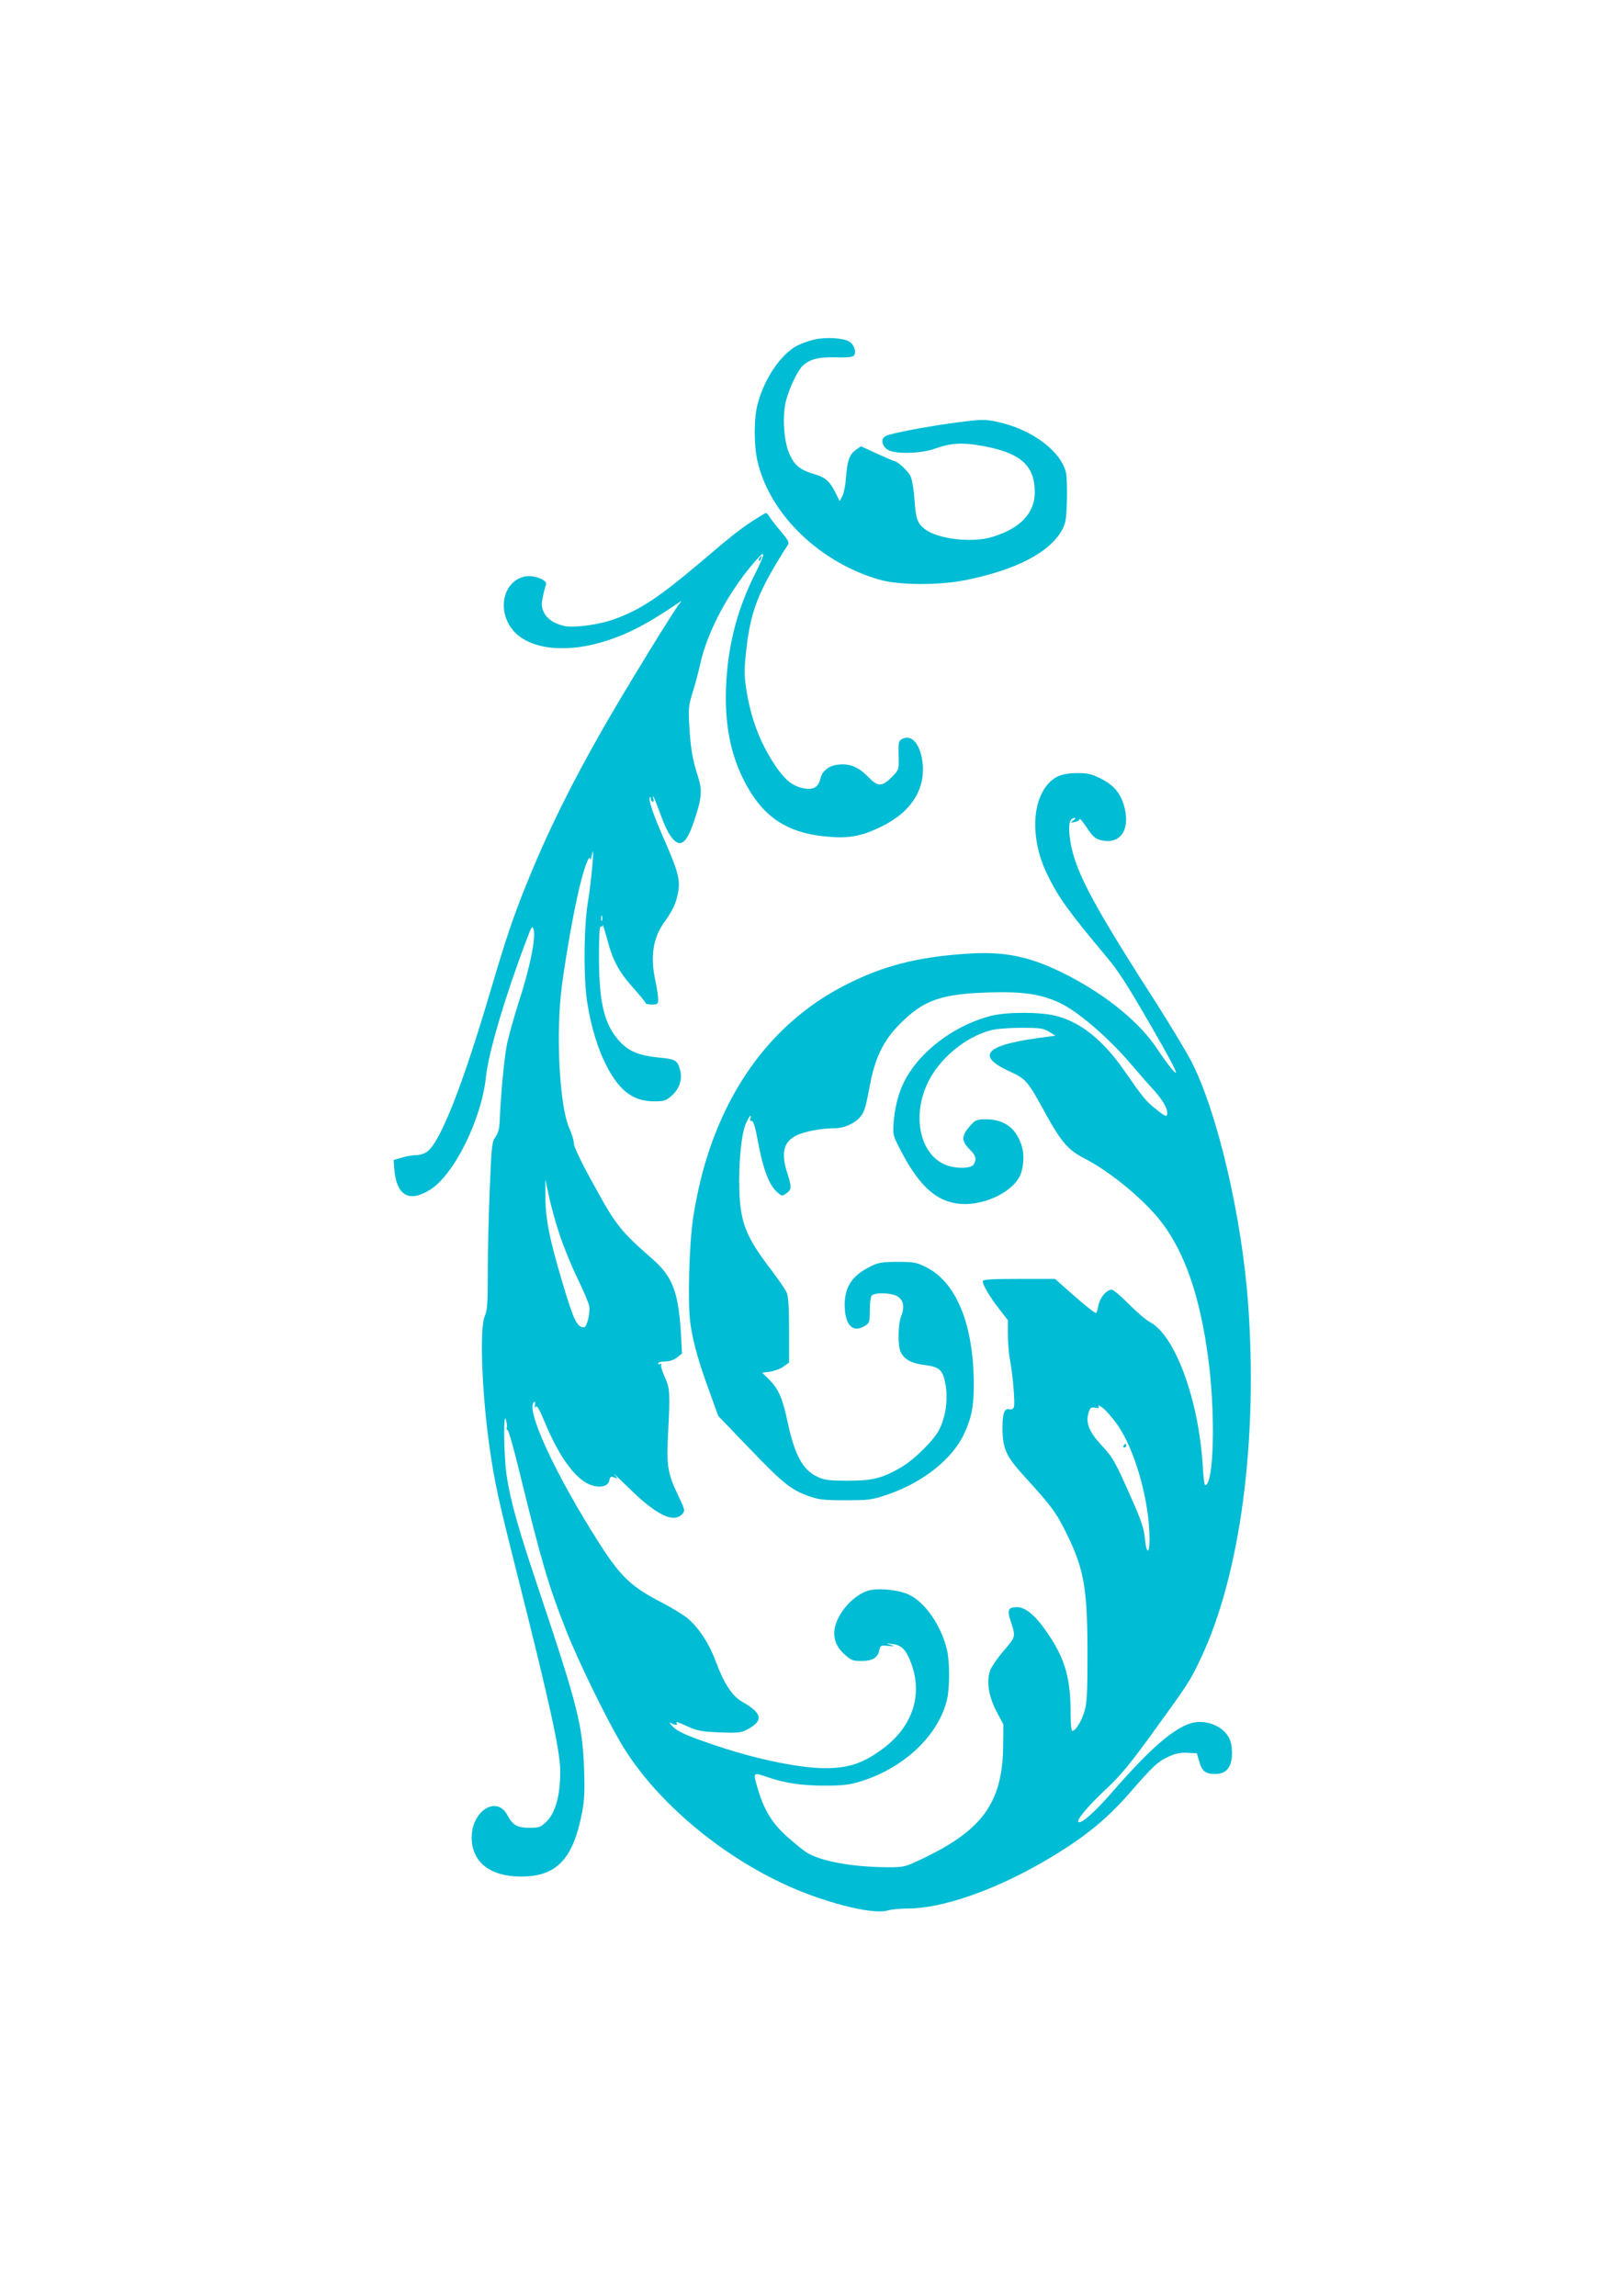 <?xml version="1.0" standalone="no"?>
<!DOCTYPE svg PUBLIC "-//W3C//DTD SVG 20010904//EN"
 "http://www.w3.org/TR/2001/REC-SVG-20010904/DTD/svg10.dtd">
<svg version="1.0" xmlns="http://www.w3.org/2000/svg"
 width="905pt" height="1280pt" viewBox="0 0 905 1280"
 preserveAspectRatio="xMidYMid meet">
<g transform="translate(0,1280) scale(0.1,-0.1)"
fill="#00bcd4" stroke="none">
<path d="M4540 10907 c-30 -7 -73 -23 -95 -34 -90 -47 -184 -185 -220 -324
-22 -81 -22 -231 -1 -321 68 -295 346 -564 681 -660 113 -32 342 -32 495 1
270 57 447 150 518 269 24 42 27 58 31 160 2 62 0 132 -3 156 -19 122 -186
251 -380 293 -74 16 -86 16 -220 -1 -159 -20 -378 -61 -408 -77 -30 -16 -20
-60 17 -79 46 -23 185 -18 259 9 87 31 148 35 253 17 221 -38 303 -108 303
-260 0 -118 -82 -203 -239 -250 -114 -34 -304 -11 -375 45 -41 32 -49 56 -57
165 -4 60 -14 114 -23 132 -15 29 -74 82 -90 82 -4 0 -47 19 -96 41 l-89 41
-30 -21 c-35 -25 -47 -61 -54 -158 -3 -39 -12 -84 -20 -99 l-15 -28 -22 45
c-33 66 -58 88 -120 106 -76 22 -109 47 -137 110 -33 72 -42 212 -20 300 19
72 66 170 94 195 39 36 89 48 182 46 59 -2 94 1 102 9 16 16 3 60 -24 78 -33
21 -132 27 -197 12z"/>
<path d="M4194 9894 c-80 -54 -112 -79 -293 -233 -225 -190 -331 -261 -473
-312 -86 -32 -228 -51 -281 -39 -56 12 -97 40 -114 76 -14 29 -15 43 -6 87 6
29 14 59 18 68 9 24 -63 53 -112 46 -129 -21 -167 -196 -67 -307 95 -104 302
-124 526 -49 119 39 226 96 388 206 25 17 25 17 9 -2 -31 -37 -300 -476 -416
-678 -191 -333 -325 -606 -445 -905 -71 -178 -106 -283 -192 -573 -157 -532
-278 -840 -353 -899 -15 -11 -41 -20 -62 -20 -20 0 -56 -6 -81 -14 l-45 -13 3
-44 c11 -154 81 -196 200 -122 134 83 288 394 312 632 14 133 109 453 224 756
31 83 35 88 42 61 12 -48 -22 -213 -80 -392 -30 -93 -61 -205 -70 -250 -15
-80 -33 -270 -39 -411 -2 -55 -8 -79 -24 -101 -20 -27 -22 -48 -32 -287 -6
-142 -11 -352 -11 -467 0 -173 -3 -215 -17 -246 -30 -67 -16 -435 28 -740 28
-193 50 -292 160 -727 171 -678 232 -955 233 -1065 1 -134 -25 -232 -74 -283
-35 -34 -42 -37 -97 -37 -69 0 -95 15 -123 69 -58 114 -199 27 -200 -122 0
-137 101 -218 272 -219 201 -1 294 96 344 359 13 68 15 122 11 238 -9 248 -35
352 -247 985 -122 363 -163 508 -185 655 -16 107 -19 364 -4 310 5 -16 7 -35
5 -42 -3 -6 -1 -13 4 -15 6 -2 35 -104 65 -228 124 -506 163 -640 262 -890 68
-173 226 -496 312 -639 180 -299 520 -593 888 -768 222 -106 507 -180 593
-154 20 6 71 11 113 11 184 0 467 96 740 252 222 127 360 236 494 390 133 153
160 178 220 205 39 18 66 23 105 21 l52 -3 13 -45 c16 -56 35 -70 90 -70 72 0
102 53 90 156 -8 76 -84 133 -178 134 -105 0 -247 -114 -497 -402 -93 -106
-165 -169 -179 -155 -11 11 59 94 156 184 78 73 132 138 253 305 208 287 212
293 273 421 221 465 321 1219 264 1987 -36 481 -169 1050 -311 1333 -28 56
-126 219 -218 362 -358 558 -448 733 -466 908 -7 66 2 97 29 97 6 0 2 -6 -8
-14 -18 -13 -18 -14 8 -9 15 3 27 10 27 17 0 6 15 -12 34 -39 42 -64 56 -75
100 -82 101 -16 151 72 112 201 -21 68 -58 110 -127 145 -51 26 -74 31 -131
31 -78 0 -121 -15 -160 -56 -97 -104 -101 -319 -9 -508 63 -130 122 -211 334
-464 66 -79 114 -154 254 -397 130 -226 157 -283 106 -224 -16 19 -51 67 -78
108 -97 148 -278 297 -495 410 -217 112 -360 141 -597 122 -259 -20 -439 -67
-638 -167 -464 -231 -767 -690 -860 -1304 -22 -144 -31 -471 -16 -583 14 -106
46 -219 109 -391 l47 -130 173 -180 c187 -195 233 -232 332 -267 56 -20 84
-23 205 -23 131 0 146 2 235 32 195 67 357 195 424 334 44 94 56 155 56 281
-1 334 -98 571 -269 654 -50 25 -67 28 -156 28 -85 0 -107 -4 -148 -24 -104
-51 -146 -112 -147 -214 0 -111 43 -160 109 -121 30 18 31 21 31 89 0 42 5 76
12 83 17 17 103 15 138 -3 37 -19 46 -60 26 -110 -19 -45 -21 -170 -3 -204 21
-41 60 -62 132 -71 86 -11 103 -27 118 -113 13 -80 1 -172 -34 -244 -28 -59
-136 -166 -210 -211 -108 -63 -161 -77 -299 -77 -107 0 -132 3 -172 22 -82 38
-127 120 -168 313 -27 127 -50 177 -101 229 l-39 38 45 6 c25 4 59 17 75 29
l30 22 0 178 c0 127 -4 188 -13 211 -8 18 -46 74 -85 125 -140 183 -172 261
-179 437 -6 149 10 321 36 381 11 24 22 44 25 44 3 0 3 -7 0 -15 -4 -9 0 -15
8 -15 10 0 20 -35 36 -122 27 -145 60 -232 102 -271 30 -27 31 -27 55 -10 30
22 30 34 5 113 -36 111 -21 174 49 209 43 22 141 41 214 41 55 0 115 27 146
66 22 28 28 49 54 185 30 157 83 256 190 355 118 111 218 143 468 151 191 6
291 -8 398 -58 100 -46 274 -196 396 -340 39 -45 93 -108 121 -138 58 -63 87
-113 82 -142 -3 -17 -10 -14 -60 26 -58 45 -70 60 -181 219 -116 167 -241 267
-377 302 -87 23 -272 23 -362 1 -182 -45 -362 -170 -458 -318 -49 -76 -77
-164 -86 -267 -6 -74 -5 -81 26 -142 105 -208 197 -299 322 -319 130 -21 302
51 353 149 21 40 28 112 15 161 -28 105 -95 158 -201 159 -48 0 -59 -4 -81
-27 -58 -63 -60 -91 -13 -139 37 -37 42 -53 25 -85 -14 -26 -109 -26 -165 0
-139 64 -180 276 -89 460 65 132 208 250 348 287 29 8 102 14 171 14 106 0
124 -3 155 -22 l35 -22 -95 -13 c-295 -40 -348 -99 -165 -184 98 -45 103 -51
209 -244 83 -151 125 -199 211 -242 145 -74 340 -235 435 -361 127 -169 209
-405 255 -738 44 -308 35 -724 -15 -724 -4 0 -10 46 -13 103 -22 372 -154 733
-296 807 -20 10 -72 55 -116 99 -44 45 -87 81 -96 81 -29 0 -66 -45 -74 -88
-4 -23 -10 -42 -14 -42 -8 0 -67 47 -157 127 l-71 63 -202 0 c-155 0 -201 -3
-201 -13 0 -21 40 -89 91 -154 l49 -63 0 -78 c0 -44 5 -104 10 -133 17 -87 31
-249 24 -271 -4 -13 -12 -18 -25 -15 -28 7 -39 -21 -39 -101 0 -118 19 -160
123 -274 154 -169 176 -199 237 -323 96 -196 114 -306 114 -670 0 -213 -3
-270 -17 -316 -16 -55 -50 -109 -68 -109 -5 0 -9 43 -9 96 0 190 -29 298 -116
430 -73 112 -132 164 -183 164 -48 0 -56 -15 -37 -73 31 -94 31 -90 -38 -171
-36 -42 -70 -92 -76 -112 -20 -61 -7 -141 36 -224 l39 -74 -1 -115 c-3 -315
-111 -469 -437 -627 -109 -52 -114 -54 -198 -54 -200 0 -379 32 -461 82 -20
13 -70 54 -112 91 -83 75 -130 153 -165 280 -22 77 -22 77 60 49 95 -33 191
-47 319 -47 102 0 139 5 200 24 242 75 434 257 481 457 15 66 15 207 0 274
-33 139 -124 271 -218 312 -51 23 -151 34 -206 24 -81 -15 -174 -109 -199
-199 -16 -63 0 -114 52 -161 35 -32 46 -36 93 -36 62 0 92 18 100 59 6 28 8
29 49 25 39 -3 40 -2 13 6 -28 9 -28 9 9 5 47 -5 73 -27 97 -83 83 -192 22
-382 -163 -512 -93 -66 -163 -91 -268 -97 -148 -9 -426 47 -685 138 -142 49
-183 69 -210 100 -11 12 -13 19 -5 14 21 -13 41 -15 34 -4 -8 14 0 11 63 -17
49 -23 76 -28 174 -32 96 -4 121 -2 150 13 99 51 93 92 -23 158 -56 32 -102
103 -146 223 -35 96 -94 187 -154 239 -24 20 -90 61 -148 91 -165 84 -230 145
-343 322 -248 386 -422 763 -368 796 5 4 7 -4 4 -16 -3 -16 -2 -19 5 -10 6 9
21 -17 51 -90 82 -197 177 -324 262 -349 51 -16 93 -3 97 29 3 18 8 22 25 16
l22 -7 -20 24 c-11 13 29 -25 88 -83 147 -144 244 -191 291 -139 17 18 16 23
-22 103 -59 123 -66 166 -57 342 12 232 11 257 -19 321 -14 31 -23 62 -19 68
3 6 1 7 -5 3 -7 -4 -12 -2 -12 3 0 6 17 11 39 11 24 0 48 8 66 22 l28 22 -6
111 c-14 233 -47 319 -160 417 -175 153 -204 189 -324 409 -72 129 -113 216
-113 234 0 17 -11 53 -24 82 -56 119 -78 529 -43 796 25 186 64 405 97 545 28
118 57 194 61 162 1 -8 5 3 10 25 17 84 -3 -143 -21 -254 -23 -129 -27 -383
-10 -536 14 -118 51 -257 95 -352 77 -166 158 -233 282 -233 55 0 66 3 98 31
45 40 62 95 46 149 -14 49 -27 56 -116 64 -104 10 -162 32 -210 80 -93 94
-125 215 -125 482 0 114 3 173 10 169 6 -3 10 0 10 7 1 7 11 -25 24 -72 32
-123 65 -185 145 -275 39 -44 71 -83 71 -87 0 -5 16 -8 35 -8 33 0 35 2 35 33
-1 17 -7 61 -15 97 -30 136 -14 242 50 330 46 64 64 102 76 163 13 70 0 120
-71 282 -66 150 -94 230 -87 248 3 7 6 5 6 -5 1 -10 5 -18 11 -18 5 0 7 8 3
18 -3 9 -3 15 0 11 4 -3 22 -50 42 -104 35 -99 73 -155 105 -155 28 0 51 35
82 127 41 123 45 167 20 244 -30 94 -41 155 -48 278 -6 100 -5 116 19 193 14
45 33 117 42 158 42 188 165 414 318 585 48 53 43 26 -16 -91 -91 -182 -143
-373 -156 -581 -17 -254 26 -455 134 -629 100 -161 235 -236 450 -250 106 -8
180 8 282 59 172 84 252 220 224 378 -17 91 -62 135 -111 109 -19 -10 -21 -19
-19 -91 2 -80 2 -80 -36 -119 -56 -57 -79 -58 -134 -1 -53 55 -104 76 -168 68
-51 -5 -89 -36 -98 -77 -10 -46 -38 -64 -87 -56 -61 10 -102 40 -152 109 -89
127 -144 262 -172 428 -14 87 -15 118 -5 213 23 234 67 348 234 608 9 13 2 27
-34 70 -25 29 -54 65 -64 81 -9 15 -20 27 -24 27 -4 0 -38 -21 -77 -46z m-837
-2226 c-3 -7 -5 -2 -5 12 0 14 2 19 5 13 2 -7 2 -19 0 -25z m-236 -1753 c22
-66 66 -174 98 -240 32 -66 62 -135 66 -154 8 -38 -12 -121 -29 -121 -39 1
-57 38 -121 254 -73 244 -95 360 -94 486 l0 85 20 -95 c11 -52 38 -149 60
-215z m3109 -1057 c100 -142 180 -428 180 -641 0 -89 -19 -79 -27 14 -5 49
-21 97 -71 209 -94 213 -107 236 -172 305 -67 72 -88 125 -70 179 9 29 14 32
37 28 20 -4 24 -2 18 9 -5 7 6 3 24 -10 17 -13 54 -55 81 -93z"/>
<path d="M6265 4740 c-3 -5 -1 -10 4 -10 6 0 11 5 11 10 0 6 -2 10 -4 10 -3 0
-8 -4 -11 -10z"/>
<path d="M4235 9689 c-4 -6 -5 -12 -2 -15 2 -3 7 2 10 11 7 17 1 20 -8 4z"/>
</g>
</svg>
